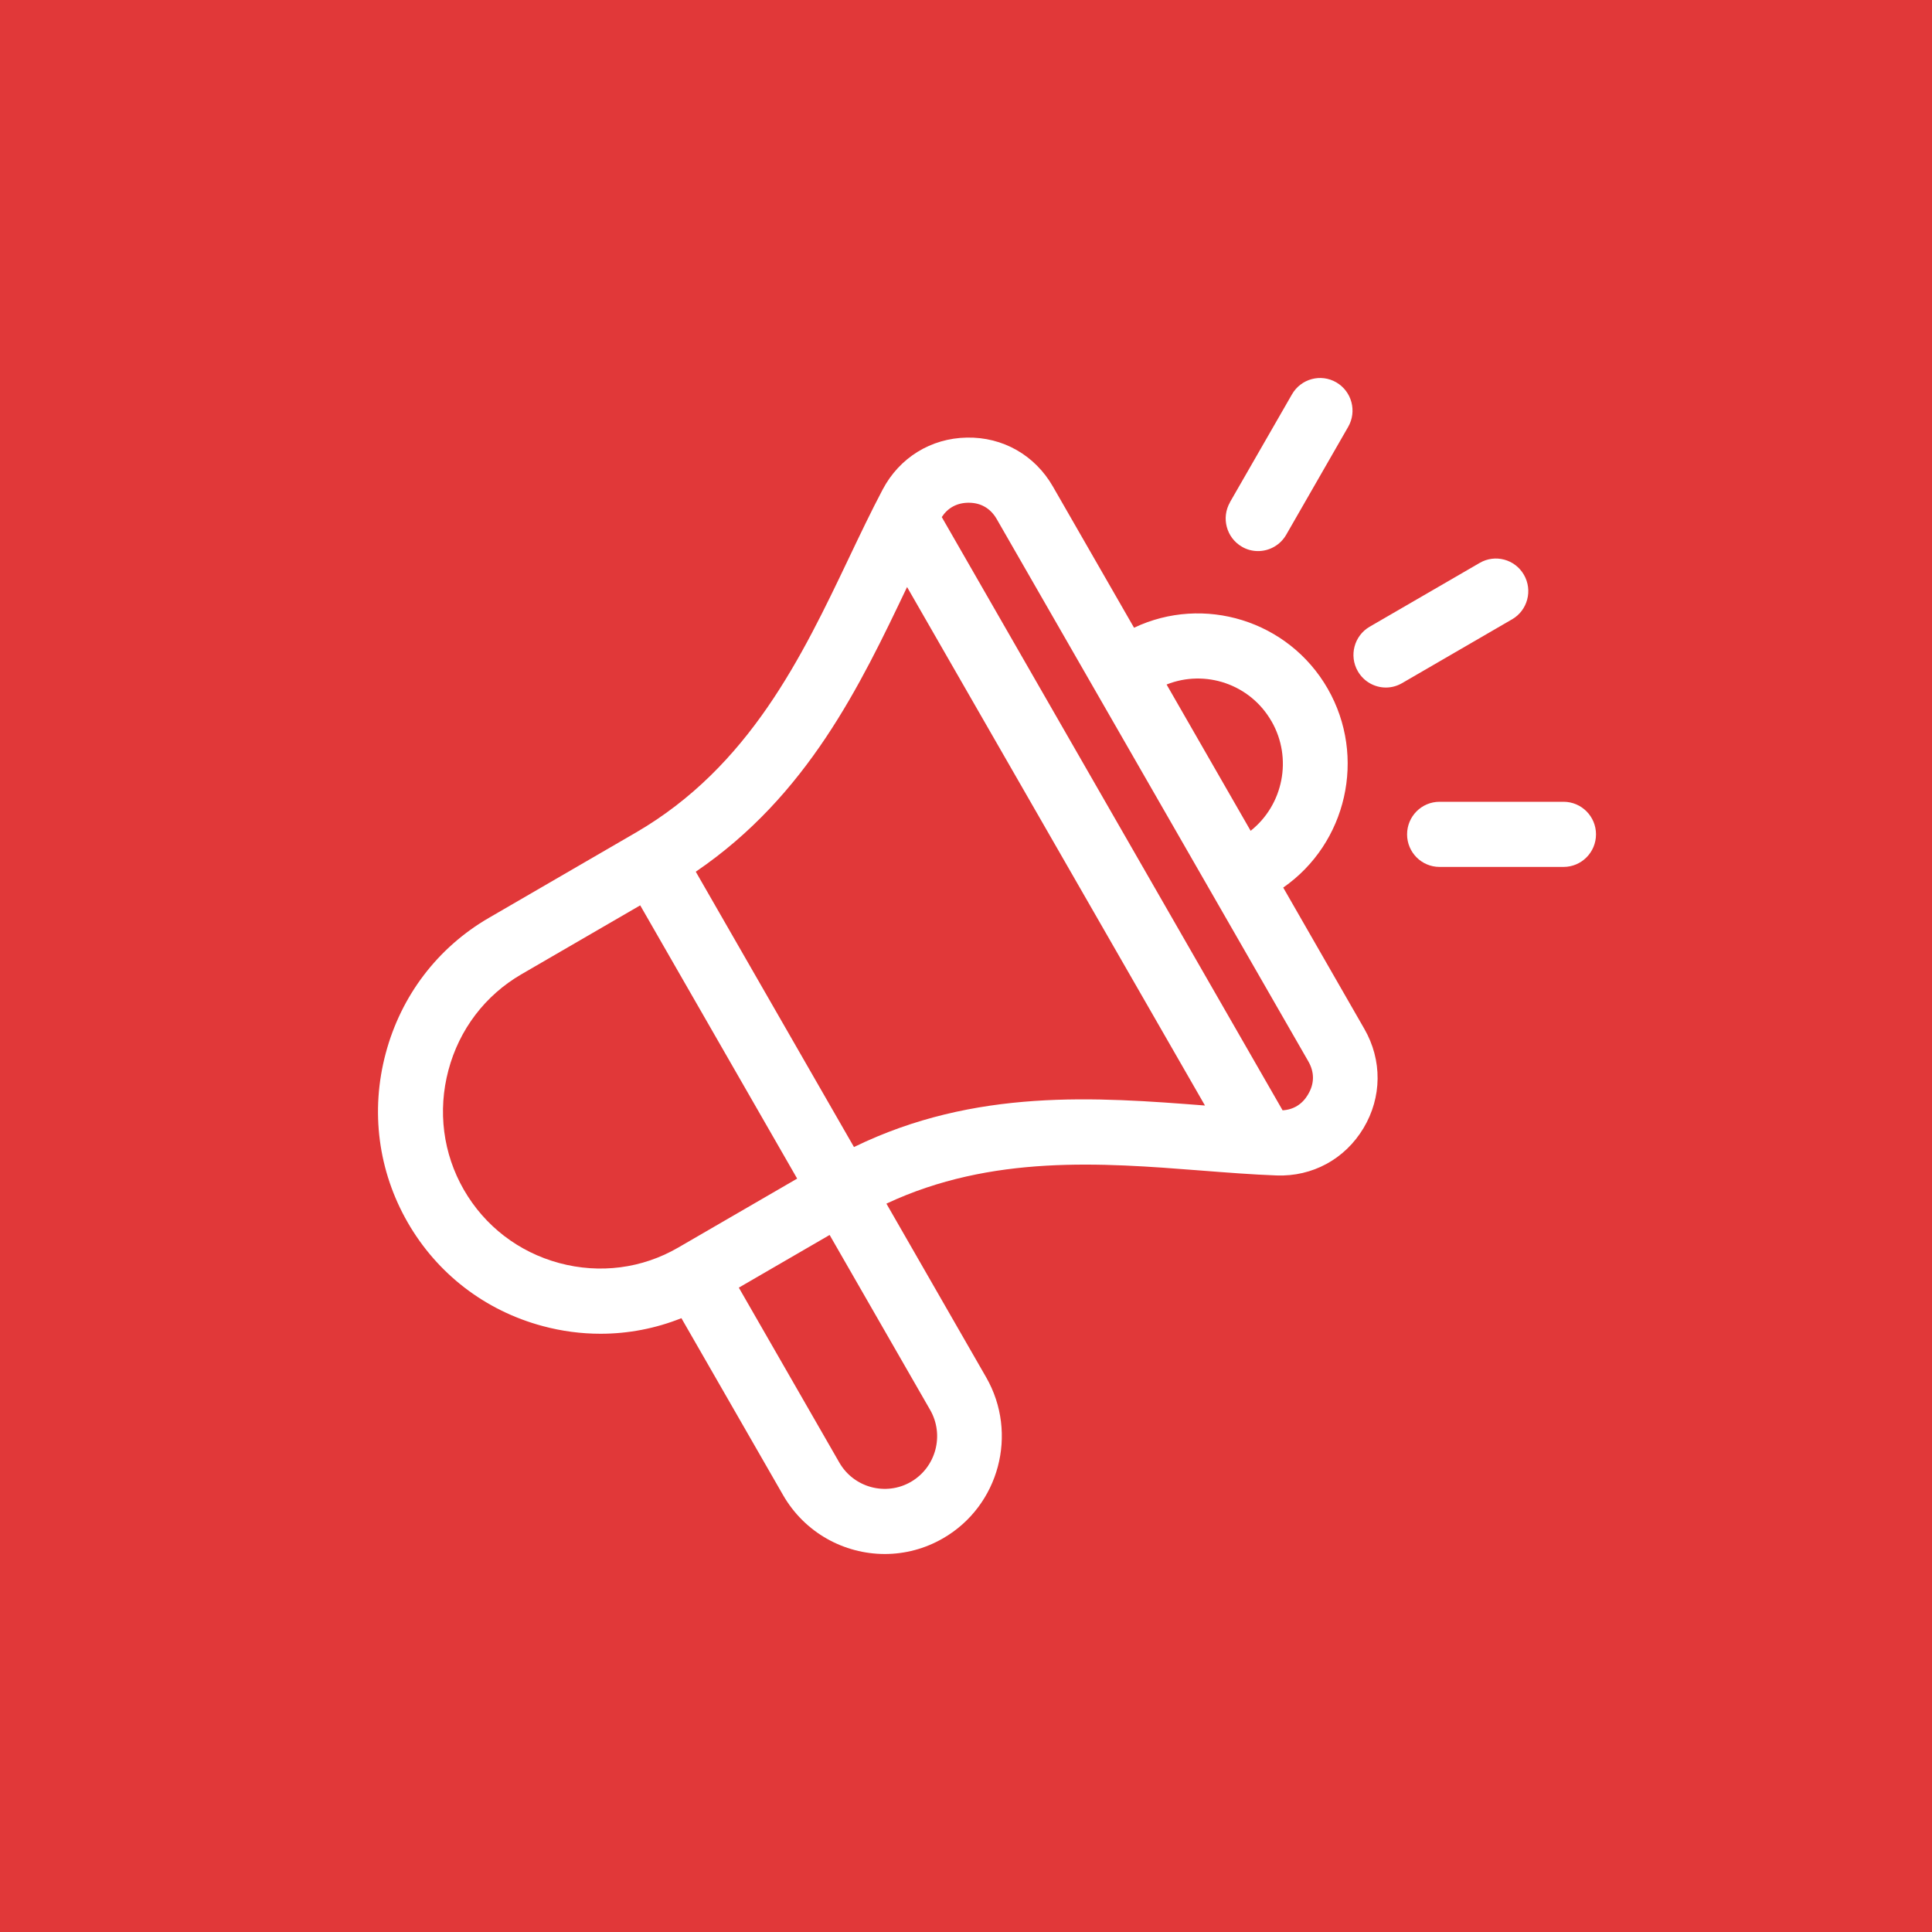 <svg width="46" height="46" viewBox="0 0 46 46" fill="none" xmlns="http://www.w3.org/2000/svg">
<rect width="46" height="46" fill="#E13839"/>
<path d="M30.554 21.132C32.063 20.082 32.544 18.021 31.611 16.395C30.677 14.771 28.66 14.159 27.001 14.946L25.068 11.582C24.64 10.838 23.877 10.402 23.02 10.419C22.165 10.434 21.415 10.897 21.015 11.657C20.74 12.178 20.482 12.719 20.209 13.292C19.101 15.617 17.846 18.252 15.138 19.824L11.64 21.854C10.422 22.56 9.55 23.705 9.184 25.078C8.817 26.451 9.003 27.88 9.706 29.104C10.409 30.327 11.548 31.203 12.914 31.571C13.372 31.695 13.836 31.756 14.298 31.756C14.957 31.756 15.609 31.631 16.224 31.385L18.645 35.598C19.162 36.497 20.101 37 21.067 37C21.539 37 22.019 36.879 22.458 36.624C23.791 35.852 24.249 34.132 23.48 32.793L21.105 28.658C23.609 27.484 26.239 27.686 28.581 27.869C29.212 27.918 29.808 27.965 30.395 27.987C31.247 28.018 32.022 27.598 32.464 26.861C32.905 26.125 32.912 25.241 32.485 24.498L30.553 21.133L30.554 21.132ZM30.274 17.172C30.782 18.055 30.552 19.167 29.777 19.781L27.776 16.298C28.694 15.932 29.765 16.287 30.273 17.172L30.274 17.172ZM13.316 30.073C12.348 29.812 11.542 29.192 11.044 28.328C10.548 27.465 10.418 26.452 10.677 25.48C10.936 24.507 11.553 23.698 12.413 23.198L15.243 21.556L18.98 28.062L16.15 29.703C15.291 30.203 14.283 30.333 13.316 30.073L13.316 30.073ZM21.689 35.282C21.093 35.627 20.329 35.422 19.984 34.823L17.591 30.658L19.753 29.404L22.146 33.569C22.49 34.168 22.285 34.936 21.689 35.282ZM20.333 27.311L16.566 20.755C19.226 18.944 20.482 16.317 21.597 13.977L28.69 26.322C26.115 26.122 23.221 25.902 20.332 27.311L20.333 27.311ZM31.143 26.061C31.005 26.293 30.797 26.421 30.538 26.436L22.423 12.311C22.565 12.094 22.779 11.975 23.047 11.97H23.066C23.355 11.97 23.585 12.105 23.731 12.358L31.151 25.271C31.3 25.531 31.298 25.803 31.143 26.059L31.143 26.061ZM29.285 11.957L30.762 9.388C30.976 9.017 31.448 8.89 31.817 9.104C32.186 9.319 32.313 9.794 32.099 10.164L30.623 12.734C30.479 12.982 30.22 13.121 29.953 13.121C29.822 13.121 29.689 13.088 29.569 13.017C29.2 12.803 29.073 12.328 29.287 11.957L29.285 11.957ZM36.001 14.746L33.383 16.265C33.261 16.336 33.128 16.37 32.998 16.37C32.731 16.37 32.472 16.23 32.329 15.982C32.115 15.611 32.242 15.136 32.611 14.922L35.23 13.403C35.598 13.188 36.071 13.315 36.284 13.686C36.498 14.057 36.371 14.532 36.002 14.746L36.001 14.746ZM38 19.865C38 20.294 37.654 20.641 37.227 20.641H34.275C33.848 20.641 33.502 20.294 33.502 19.866C33.502 19.437 33.848 19.09 34.275 19.09H37.227C37.654 19.09 38 19.437 38 19.865Z" fill="white"/>
</svg>
